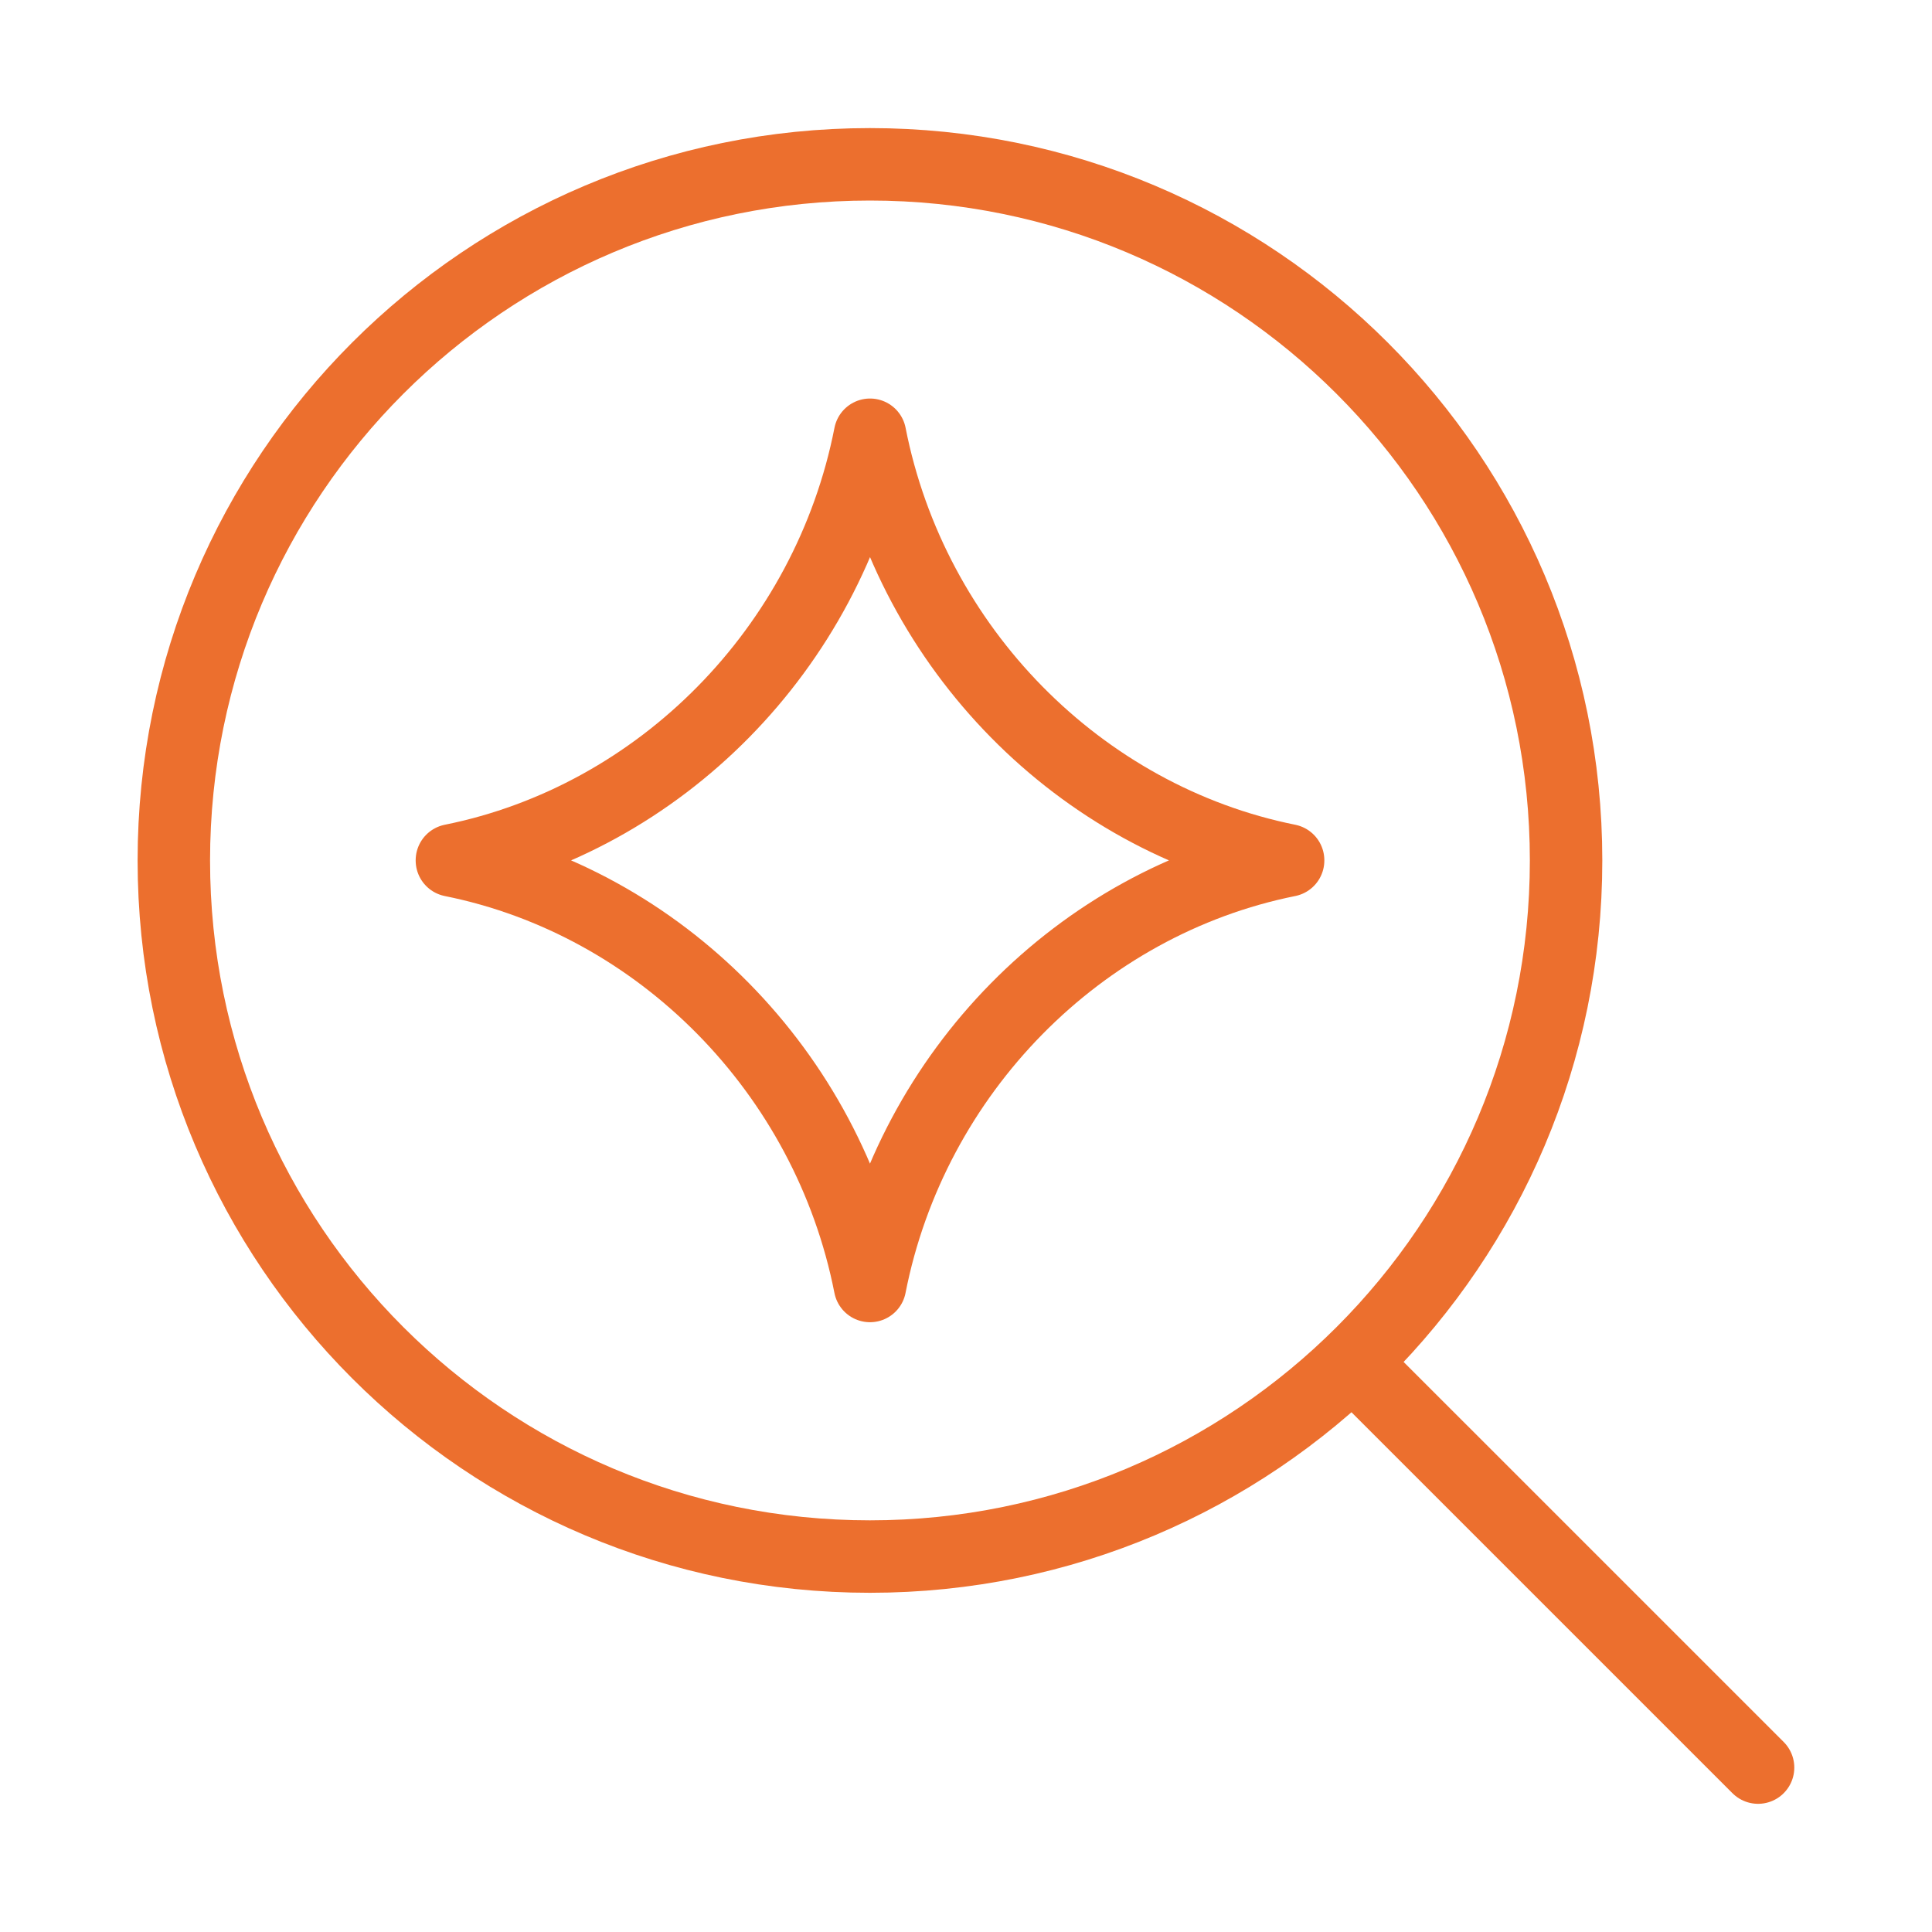 <?xml version="1.0" encoding="UTF-8"?> <svg xmlns="http://www.w3.org/2000/svg" width="40" height="40" viewBox="0 0 40 40" fill="none"><path d="M18.011 32.227C10.051 32.227 3.599 25.775 3.599 17.815C3.599 9.855 10.051 3.402 18.011 3.402C25.971 3.402 32.424 9.855 32.424 17.815C32.424 25.775 25.971 32.227 18.011 32.227Z" stroke="#EC6F2E" stroke-width="1.5" stroke-linecap="round" stroke-linejoin="round"></path><path d="M28.052 28.25L36.399 36.596" stroke="#EC6F2E" stroke-width="1.5" stroke-linecap="round"></path><path d="M9.356 17.811C13.671 16.943 17.145 13.427 18.013 9.001C18.882 13.427 22.355 16.943 26.669 17.811M26.669 17.816C22.355 18.683 18.881 22.199 18.012 26.625C17.143 22.199 13.671 18.683 9.356 17.816" stroke="#EC6F2E" stroke-width="1.5" stroke-linecap="round" stroke-linejoin="round"></path></svg> 